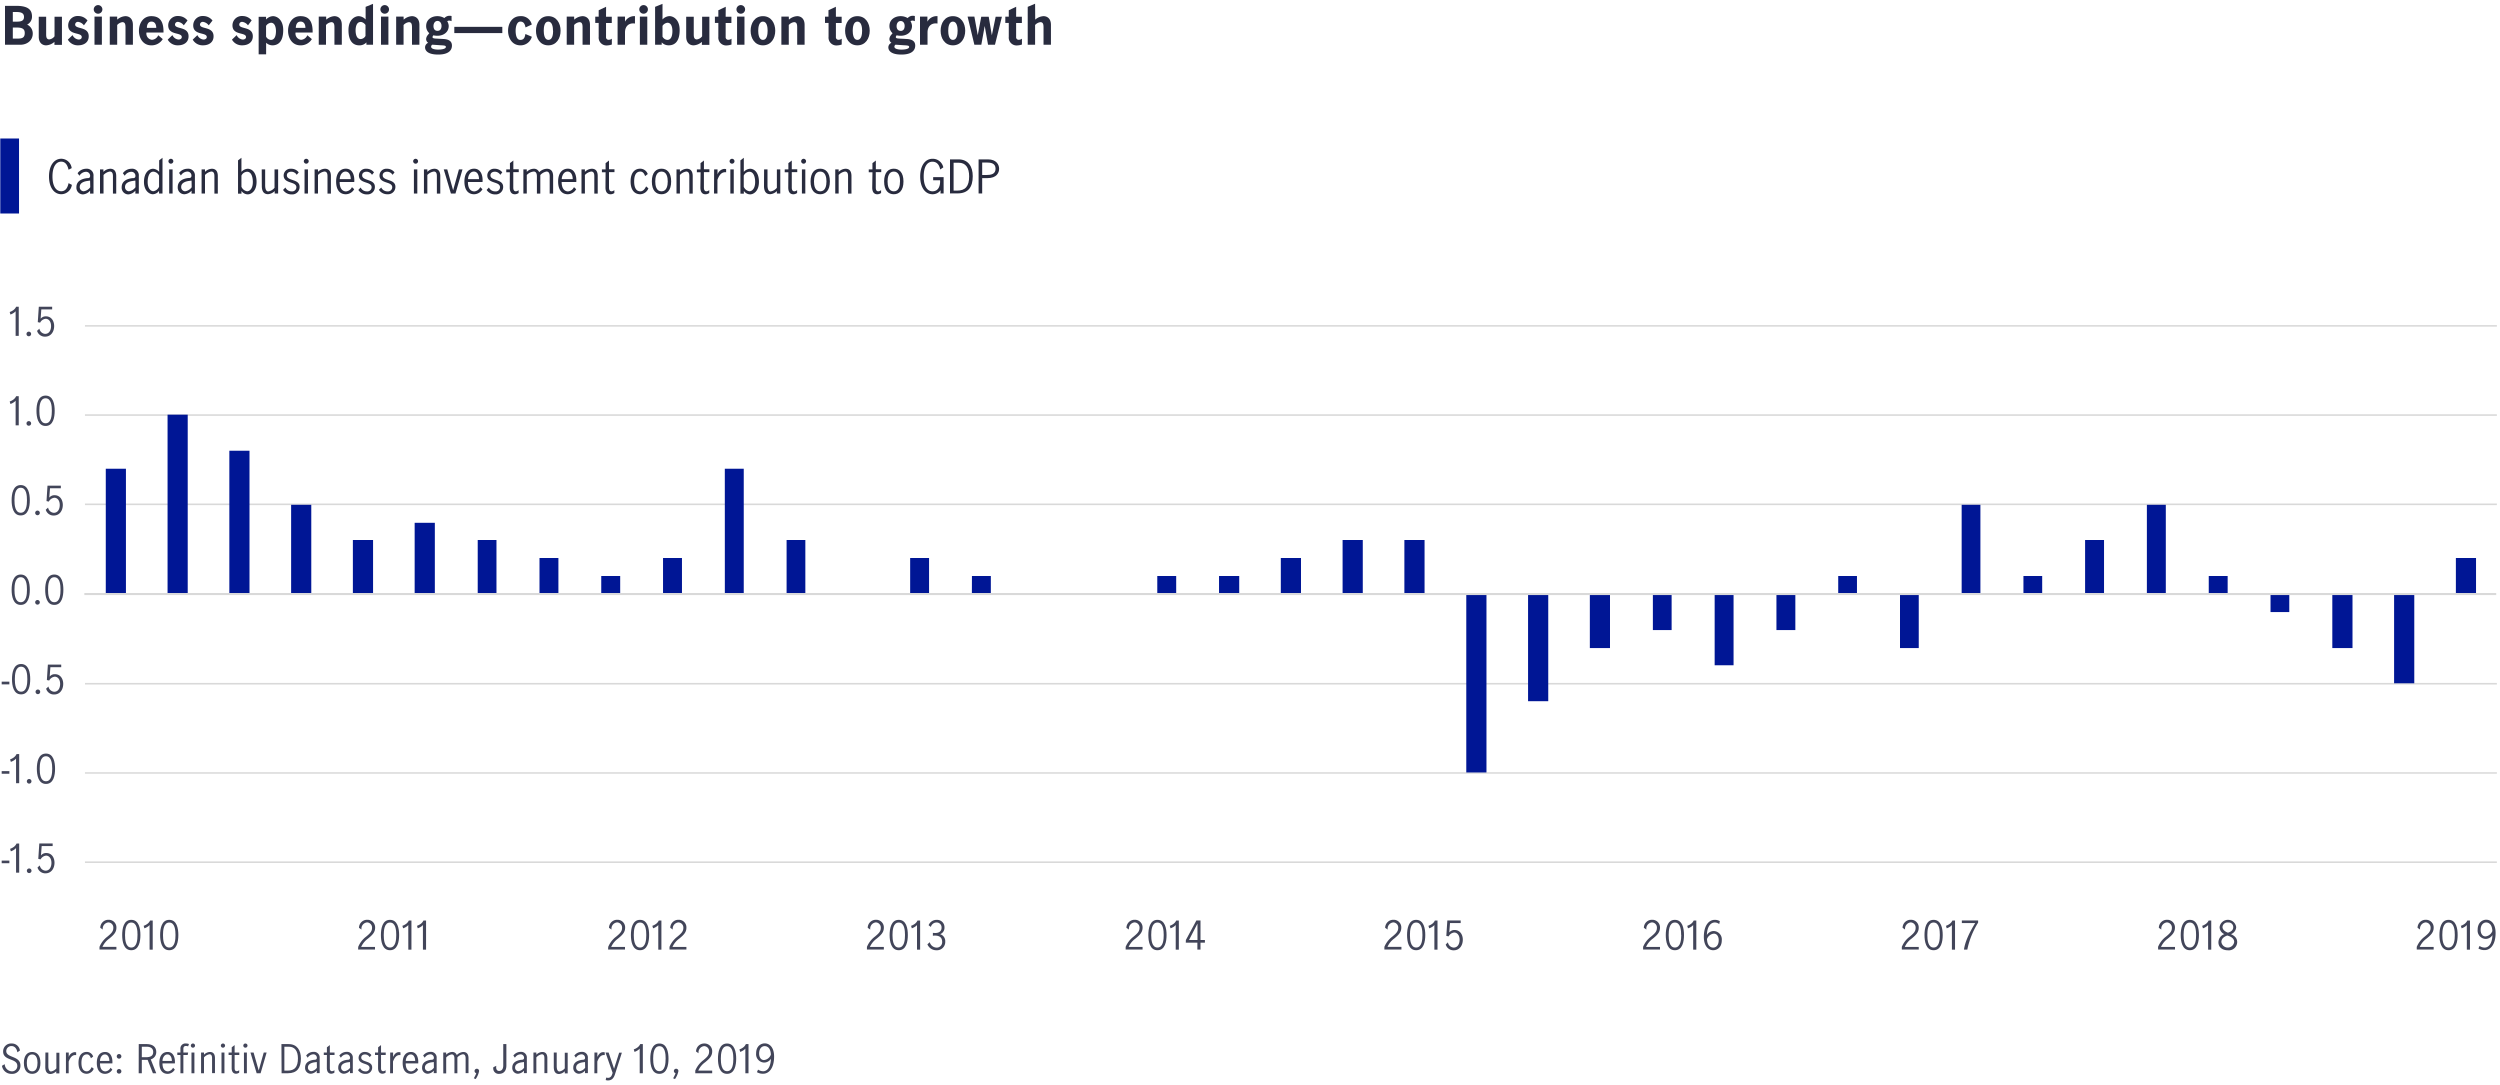 <svg xmlns="http://www.w3.org/2000/svg" xmlns:xlink="http://www.w3.org/1999/xlink" viewBox="0 0 800 347.24"><defs><style>.cls-1,.cls-3,.cls-6{fill:none;}.cls-2{fill:#424559;}.cls-3,.cls-6{stroke:#d9d9d9;stroke-linejoin:round;}.cls-3{stroke-width:0.51px;}.cls-4{clip-path:url(#clip-path);}.cls-5{fill:#001695;}.cls-6{stroke-width:0.68px;}.cls-7{fill:#282b3e;}</style><clipPath id="clip-path"><rect class="cls-1" x="26.99" y="104.13" width="773.01" height="172.47"/></clipPath></defs><title>MIM_0719_Canada_economic_outlook_a_pocket_of_resilience_Chart</title><g id="Layer_6" data-name="Layer 6"><path class="cls-2" d="M1.51,340.53a2.39,2.39,0,0,0,2.23,2.3,1.7,1.7,0,0,0,1.8-1.77c0-2.49-4.54-1.51-4.54-4.57a2.53,2.53,0,0,1,2.71-2.57,2.59,2.59,0,0,1,2.67,2.24l-.82.58c-.19-1.13-.81-2-1.88-2A1.63,1.63,0,0,0,2,336.34c0,2.28,4.54,1.42,4.54,4.64a2.58,2.58,0,0,1-2.81,2.65,3,3,0,0,1-3.1-2.58Z"/><path class="cls-2" d="M7.64,340.13c0-2.48,1.18-3.5,2.65-3.5s2.65,1,2.65,3.5-1.17,3.5-2.65,3.5S7.64,342.62,7.64,340.13Zm4.37,0c0-1.12-.28-2.71-1.72-2.71S8.58,339,8.58,340.13s.27,2.71,1.71,2.71S12,341.26,12,340.13Z"/><path class="cls-2" d="M14.53,336.82h.94v4.33c0,.7.12,1.72.87,1.72a2.77,2.77,0,0,0,1.7-1v-5H19v6.62H18v-.68a2.87,2.87,0,0,1-1.82.87c-.93,0-1.69-.51-1.69-2.24Z"/><path class="cls-2" d="M21.1,336.82H22v1.43h0a2.16,2.16,0,0,1,1.84-1.56,1.61,1.61,0,0,1,.53.07v.87c-1.42-.18-2,1.1-2.39,2.06v3.75H21.1Z"/><path class="cls-2" d="M30,342a2.5,2.5,0,0,1-2.23,1.61c-1.47,0-2.65-1-2.65-3.5s1.18-3.5,2.65-3.5a2.18,2.18,0,0,1,2.05,1.48l-.73.56c-.2-.6-.56-1.25-1.28-1.25-1.48,0-1.75,1.55-1.75,2.71s.27,2.71,1.71,2.71c.77,0,1.27-.72,1.56-1.36Z"/><path class="cls-2" d="M35.94,342.26a2.67,2.67,0,0,1-2.31,1.37c-1.47,0-2.65-1-2.65-3.48s1.15-3.52,2.67-3.52c1.9,0,2.44,2,2.31,3.66H32c0,1.89.82,2.55,1.78,2.55a2,2,0,0,0,1.59-1.17ZM35,339.5c0-1-.41-2.08-1.43-2.08S32,338.56,32,339.5Z"/><path class="cls-2" d="M38.1,337.29a.74.74,0,1,1,0,1.48.74.74,0,0,1,0-1.48Zm0,4.8a.73.73,0,0,1,.74.74.72.72,0,0,1-.74.73.71.71,0,0,1-.73-.73A.72.72,0,0,1,38.1,342.09Z"/><path class="cls-2" d="M44.4,334.11h2.43c2.05,0,3.17.9,3.17,2.57A2.39,2.39,0,0,1,48.24,339L50,343.44H48.93l-1.69-4.29H45.38v4.29h-1Zm2.3,4.2c1.93,0,2.32-.8,2.32-1.67,0-1.17-.81-1.69-2.14-1.69h-1.5v3.36Z"/><path class="cls-2" d="M55.94,342.26a2.66,2.66,0,0,1-2.3,1.37c-1.48,0-2.65-1-2.65-3.48s1.15-3.52,2.66-3.52c1.91,0,2.45,2,2.31,3.66H52c0,1.89.81,2.55,1.77,2.55a2,2,0,0,0,1.6-1.17ZM55,339.5c0-1-.41-2.08-1.42-2.08S52,338.56,52,339.5Z"/><path class="cls-2" d="M57.74,337.61h-1v-.79h1v-1.18a1.58,1.58,0,0,1,1.78-1.72,2.29,2.29,0,0,1,.94.17l-.26.75a2.1,2.1,0,0,0-.67-.13c-.64,0-.85.37-.85.91v1.2h1.53l-.15.79H58.68v5.83h-.94Zm4-3.69a.67.67,0,1,1-.67.67A.68.68,0,0,1,61.76,333.92Zm-.47,2.9h.94v6.62h-.94Z"/><path class="cls-2" d="M64.34,336.82h.94v.69a2.77,2.77,0,0,1,1.89-.88c.9,0,1.62.48,1.62,2v4.78h-.93v-4.71c0-.56-.06-1.33-.82-1.33a3,3,0,0,0-1.76,1v5.08h-.94Z"/><path class="cls-2" d="M71.35,333.92a.67.67,0,1,1-.67.67A.68.68,0,0,1,71.35,333.92Zm-.47,2.9h.94v6.62h-.94Z"/><path class="cls-2" d="M74.15,337.61h-1v-.79h1v-1.68l.93-.72v2.4h1.5v.79h-1.5v4.17c0,.69.23,1,.7,1a1.22,1.22,0,0,0,.76-.32l0,.79a1.87,1.87,0,0,1-1,.34c-.83,0-1.41-.56-1.41-1.85Z"/><path class="cls-2" d="M78.53,333.92a.67.67,0,0,1,0,1.34.67.67,0,1,1,0-1.34Zm-.47,2.9H79v6.62h-.93Z"/><path class="cls-2" d="M80.15,336.82h1l1.64,5.74h0l1.6-5.74h.93l-1.93,6.62H82.13Z"/><path class="cls-2" d="M90.06,334.11h2.3c2.71,0,3.93,2,3.93,4.62,0,3-1.22,4.71-4.18,4.71h-2ZM92,342.6c2.32,0,3.34-1.2,3.34-3.91,0-2.38-1-3.74-2.89-3.74H91v7.65Z"/><path class="cls-2" d="M101.38,342.6a2.78,2.78,0,0,1-1.93,1,1.83,1.83,0,0,1-1.82-2c0-1.66,1.43-2.29,2.91-2.47l.21,0c.44-.05.65-.23.65-.65a1.1,1.1,0,0,0-1.21-1.09,2.14,2.14,0,0,0-1.71,1.08l-.51-.69a2.89,2.89,0,0,1,2.32-1.18,1.82,1.82,0,0,1,2,2v4.81h-.94Zm0-2.75h0l-.77.1c-.91.14-2.07.53-2.07,1.63a1.12,1.12,0,0,0,1.08,1.2,2.63,2.63,0,0,0,1.79-1.11Z"/><path class="cls-2" d="M104.61,337.61h-1v-.79h1v-1.68l.94-.72v2.4h1.5v.79h-1.5v4.17c0,.69.23,1,.7,1a1.25,1.25,0,0,0,.76-.32l0,.79a1.9,1.9,0,0,1-1,.34c-.83,0-1.42-.56-1.42-1.85Z"/><path class="cls-2" d="M112,342.6a2.82,2.82,0,0,1-1.93,1,1.83,1.83,0,0,1-1.83-2c0-1.66,1.43-2.29,2.92-2.47l.2,0c.44-.05.65-.23.65-.65a1.1,1.1,0,0,0-1.21-1.09,2.14,2.14,0,0,0-1.71,1.08l-.51-.69a2.89,2.89,0,0,1,2.32-1.18,1.82,1.82,0,0,1,2,2v4.81H112Zm0-2.75h0l-.77.1c-.91.14-2.07.53-2.07,1.63a1.12,1.12,0,0,0,1.08,1.2,2.67,2.67,0,0,0,1.8-1.11Z"/><path class="cls-2" d="M115.22,341.78a1.86,1.86,0,0,0,1.73,1.06,1.15,1.15,0,0,0,1.29-1.12c0-1.67-3.49-.88-3.49-3.25a1.88,1.88,0,0,1,2-1.84,2.54,2.54,0,0,1,2.1,1l-.55.67a1.72,1.72,0,0,0-1.51-.88c-.61,0-1.19.31-1.19,1,0,1.62,3.49.91,3.49,3.14a2,2,0,0,1-2.17,2.08,2.7,2.7,0,0,1-2.36-1.22Z"/><path class="cls-2" d="M121,337.61h-1v-.79h1v-1.68l.93-.72v2.4h1.5v.79h-1.5v4.17c0,.69.23,1,.7,1a1.22,1.22,0,0,0,.76-.32l0,.79a1.9,1.9,0,0,1-1,.34c-.83,0-1.41-.56-1.41-1.85Z"/><path class="cls-2" d="M124.86,336.82h.93v1.43h0c.35-.8.91-1.56,1.83-1.56a1.61,1.61,0,0,1,.53.07v.87c-1.42-.18-2,1.1-2.39,2.06v3.75h-.93Z"/><path class="cls-2" d="M133.81,342.26a2.67,2.67,0,0,1-2.31,1.37c-1.47,0-2.65-1-2.65-3.48s1.16-3.52,2.67-3.52c1.9,0,2.44,2,2.31,3.66h-4c0,1.89.81,2.55,1.77,2.55a2,2,0,0,0,1.6-1.17Zm-.95-2.76c0-1-.41-2.08-1.43-2.08s-1.57,1.14-1.58,2.08Z"/><path class="cls-2" d="M138.82,342.6a2.78,2.78,0,0,1-1.93,1,1.83,1.83,0,0,1-1.82-2c0-1.66,1.43-2.29,2.91-2.47l.21,0c.44-.05.65-.23.65-.65a1.1,1.1,0,0,0-1.22-1.09,2.14,2.14,0,0,0-1.7,1.08l-.51-.69a2.89,2.89,0,0,1,2.32-1.18,1.82,1.82,0,0,1,2,2v4.81h-.94Zm0-2.75h0l-.77.1c-.91.14-2.07.53-2.07,1.63a1.12,1.12,0,0,0,1.07,1.2,2.62,2.62,0,0,0,1.8-1.11Z"/><path class="cls-2" d="M141.84,336.82h.93v.69a2.79,2.79,0,0,1,1.9-.88,1.49,1.49,0,0,1,1.5,1,3.2,3.2,0,0,1,2.07-1c.9,0,1.68.48,1.68,2v4.78H149v-4.71c0-.56-.12-1.33-.88-1.33a3,3,0,0,0-1.76,1v5.08h-.94v-4.71c0-.56-.12-1.33-.87-1.33a3,3,0,0,0-1.77,1v5.08h-.93Z"/><path class="cls-2" d="M152.59,342a.71.71,0,0,1,.72.74,6.61,6.61,0,0,1-1.09,2.56l-.6-.25a9.78,9.78,0,0,0,.79-1.63.72.72,0,0,1,.18-1.42Z"/><path class="cls-2" d="M158.82,341.06c-.19,1,.18,1.65.9,1.65s1.32-.49,1.32-1.78v-6.82h1v6.83c0,1.9-1,2.69-2.33,2.69a1.73,1.73,0,0,1-1.83-2.13Z"/><path class="cls-2" d="M167.68,342.6a2.78,2.78,0,0,1-1.93,1,1.83,1.83,0,0,1-1.82-2c0-1.66,1.43-2.29,2.91-2.47l.21,0c.44-.05.65-.23.65-.65a1.1,1.1,0,0,0-1.22-1.09,2.13,2.13,0,0,0-1.7,1.08l-.51-.69a2.89,2.89,0,0,1,2.32-1.18,1.82,1.82,0,0,1,2,2v4.81h-.94Zm0-2.75h0l-.77.1c-.91.14-2.08.53-2.08,1.63a1.12,1.12,0,0,0,1.08,1.2,2.62,2.62,0,0,0,1.8-1.11Z"/><path class="cls-2" d="M170.7,336.82h.93v.69a2.79,2.79,0,0,1,1.9-.88c.9,0,1.62.48,1.62,2v4.78h-.94v-4.71c0-.56-.06-1.33-.81-1.33a3,3,0,0,0-1.77,1v5.08h-.93Z"/><path class="cls-2" d="M177.21,336.82h.94v4.33c0,.7.12,1.72.87,1.72a2.8,2.8,0,0,0,1.71-1v-5h.93v6.62h-.93v-.68a2.9,2.9,0,0,1-1.83.87c-.93,0-1.69-.51-1.69-2.24Z"/><path class="cls-2" d="M187.21,342.6a2.8,2.8,0,0,1-1.93,1,1.83,1.83,0,0,1-1.83-2c0-1.66,1.43-2.29,2.92-2.47l.2,0c.45-.05.65-.23.65-.65a1.1,1.1,0,0,0-1.21-1.09,2.14,2.14,0,0,0-1.71,1.08l-.51-.69a2.89,2.89,0,0,1,2.33-1.18,1.82,1.82,0,0,1,2,2v4.81h-.93Zm0-2.75h0l-.77.1c-.91.14-2.07.53-2.07,1.63a1.12,1.12,0,0,0,1.08,1.2,2.67,2.67,0,0,0,1.8-1.11Z"/><path class="cls-2" d="M190.22,336.82h.94v1.43h0c.35-.8.91-1.56,1.84-1.56a1.55,1.55,0,0,1,.52.07v.87c-1.41-.18-2,1.1-2.38,2.06v3.75h-.94Z"/><path class="cls-2" d="M194,344.81a1.91,1.91,0,0,0,.54.1c1,0,1.26-.79,1.5-1.59l-2.28-6.5h1L196.5,342h0l1.63-5.15H199l-2.2,6.89c-.36,1.14-.94,2-2.26,2a2,2,0,0,1-.72-.13Z"/><path class="cls-2" d="M204.7,335.55h0a2.34,2.34,0,0,1-.46.43,4.2,4.2,0,0,1-1.2.63l-.23-.81a4.19,4.19,0,0,0,1.19-.62,2.68,2.68,0,0,0,.87-1.07h.84v9.33h-1Z"/><path class="cls-2" d="M208.09,338.78c0-2.06.45-4.86,2.91-4.86s2.92,2.8,2.92,4.86-.46,4.85-2.92,4.85S208.09,340.84,208.09,338.78Zm4.92,0c0-1.49-.17-4-2-4s-2,2.53-2,4,.17,4,2,4S213,340.26,213,338.78Z"/><path class="cls-2" d="M216.37,342a.71.71,0,0,1,.72.74,6.61,6.61,0,0,1-1.09,2.56l-.6-.25a9.78,9.78,0,0,0,.79-1.63.72.72,0,0,1,.18-1.42Z"/><path class="cls-2" d="M222.49,342.59a8,8,0,0,1,2.55-3.3c1-.85,1.87-1.53,1.87-2.72a1.64,1.64,0,0,0-1.57-1.81,2,2,0,0,0-1.8,2.29l-.8-.56a2.58,2.58,0,0,1,2.66-2.57,2.44,2.44,0,0,1,2.5,2.57c0,1.57-1.13,2.49-2.28,3.45a6.53,6.53,0,0,0-2.18,2.66h4.46v.84h-5.41Z"/><path class="cls-2" d="M229.75,338.78c0-2.06.45-4.86,2.91-4.86s2.92,2.8,2.92,4.86-.46,4.85-2.92,4.85S229.75,340.84,229.75,338.78Zm4.92,0c0-1.49-.17-4-2-4s-2,2.53-2,4,.17,4,2,4S234.67,340.26,234.67,338.78Z"/><path class="cls-2" d="M238.51,335.55h0a2.42,2.42,0,0,1-.45.43,4.33,4.33,0,0,1-1.2.63l-.24-.81a4.25,4.25,0,0,0,1.2-.62,2.75,2.75,0,0,0,.86-1.07h.84v9.33h-1Z"/><path class="cls-2" d="M242.58,342.27a2.88,2.88,0,0,0,1.63.53c1,0,2.36-.81,2.49-4h0a2.56,2.56,0,0,1-2.16,1.22,2.66,2.66,0,0,1-2.58-2.94c0-2.42,1.64-3.2,2.75-3.2,1.48,0,3,1.19,3,4.23,0,3.66-1.6,5.48-3.49,5.48a3.56,3.56,0,0,1-2-.5Zm2.1-7.51c-.75,0-1.76.58-1.76,2.4,0,1,.48,2.06,1.56,2.06a2.65,2.65,0,0,0,2.2-1.73C246.58,335,245.24,334.76,244.68,334.76Z"/><path class="cls-3" d="M27.19,104.27H799M27.19,132.83H799M27.19,161.39H799m-771.8,57.4H799M27.19,247.35H799M27.19,275.91H799"/><g class="cls-4"><path class="cls-5" d="M785.88,178.56h6.45v11.53h-6.45Zm-19.77,40.09h6.46V190.09h-6.46Zm-19.77-11.26h6.46v-17.3h-6.46Zm-19.77-11.53h6v-5.77h-6ZM706.8,184.33h6.05v5.76H706.8ZM687,161.53h6.06v28.56H687Zm-19.77,11.26h6.06v17.3h-6.06ZM647.5,184.33h6v5.76h-6Zm-19.77-22.8h6v28.56h-6ZM608,207.39h6v-17.3h-6Zm-19.77-23.06h6v5.76h-6Zm-19.77,17.3h6.05V190.09h-6.05Zm-19.77,11.26h6.05v-22.8h-6.05Zm-19.77-11.26h6V190.09h-6Zm-20.17,5.76h6.45v-17.3h-6.45Zm-19.77,17h6.46V190.09h-6.46Zm-19.77,22.8h6.46V190.09h-6.46ZM449.4,172.79h6.46v17.3H449.4Zm-19.77,0h6.46v17.3h-6.46Zm-19.77,5.77h6.46v11.53h-6.46Zm-19.77,5.77h6.46v5.76h-6.46Zm-19.76,0h6.05v5.76h-6.05Zm-59.31,0h6.05v5.76H311Zm-19.77-5.77h6.05v11.53h-6.05Zm-39.54-5.77h6v17.3h-6ZM231.94,150H238v40.09h-6.05Zm-19.77,28.56h6.06v11.53h-6.06Zm-19.77,5.77h6.06v5.76H192.4Zm-19.76-5.77h6.05v11.53h-6.05Zm-19.77-5.77h6v17.3h-6Zm-20.18-5.49h6.46v22.79h-6.46Zm-19.77,5.49h6.46v17.3h-6.46ZM93.16,161.53h6.45v28.56H93.16Zm-19.77-17.3h6.45v45.86H73.39ZM53.62,132.69h6.45v57.4H53.62ZM33.85,150H40.3v40.09H33.85Z"/></g><line class="cls-6" x1="26.99" y1="190.09" x2="798.79" y2="190.09"/><path class="cls-2" d="M.54,275.39H3v.84H.54Z"/><path class="cls-2" d="M5.13,271.37h0a2.34,2.34,0,0,1-.46.43,4.2,4.2,0,0,1-1.2.63l-.24-.81a4.12,4.12,0,0,0,1.2-.62,2.86,2.86,0,0,0,.87-1.07h.84v9.33h-1Z"/><path class="cls-2" d="M9.33,277.91a.73.73,0,0,1,.75.74.73.73,0,0,1-.75.73.71.71,0,0,1-.73-.73A.72.72,0,0,1,9.33,277.91Z"/><path class="cls-2" d="M12.73,276.94a2,2,0,0,0,1.82,1.68c1.38,0,1.91-1.3,1.91-2.49,0-1.56-.83-2.33-1.72-2.33A2.23,2.23,0,0,0,13,275l-.75-.16.33-4.94h4.27v.84H13.34l-.23,3a2.07,2.07,0,0,1,1.72-.77c1.74,0,2.61,1.53,2.61,3.1,0,1.78-1,3.4-2.91,3.4A2.59,2.59,0,0,1,12,277.6Z"/><path class="cls-2" d="M.54,246.76H3v.84H.54Z"/><path class="cls-2" d="M5.13,242.74h0a2.52,2.52,0,0,1-.46.44,4.43,4.43,0,0,1-1.2.62l-.24-.8a4.39,4.39,0,0,0,1.2-.63,2.86,2.86,0,0,0,.87-1.07h.84v9.33h-1Z"/><path class="cls-2" d="M9.33,249.28a.74.74,0,1,1,0,1.48.74.74,0,0,1,0-1.48Z"/><path class="cls-2" d="M11.79,246c0-2.06.46-4.86,2.92-4.86s2.91,2.8,2.91,4.86-.45,4.86-2.91,4.86S11.79,248,11.79,246Zm4.92,0c0-1.49-.17-4-2-4s-2,2.53-2,4,.17,4,2,4S16.71,247.46,16.71,246Z"/><path class="cls-2" d="M.54,218.13H3V219H.54Z"/><path class="cls-2" d="M3.84,217.34c0-2.06.45-4.86,2.91-4.86s2.92,2.8,2.92,4.86-.46,4.86-2.92,4.86S3.84,219.4,3.84,217.34Zm4.91,0c0-1.49-.16-4-2-4s-2,2.53-2,4,.17,4,2,4S8.75,218.83,8.75,217.34Z"/><path class="cls-2" d="M12.12,220.65a.73.73,0,0,1,.74.74.74.74,0,0,1-1.48,0A.73.73,0,0,1,12.12,220.65Z"/><path class="cls-2" d="M15.51,219.68a2,2,0,0,0,1.83,1.68c1.37,0,1.9-1.3,1.9-2.49,0-1.56-.83-2.33-1.71-2.33a2.26,2.26,0,0,0-1.79,1.23l-.74-.16.32-4.94h4.27v.84H16.12l-.22,3a2,2,0,0,1,1.71-.77c1.74,0,2.62,1.53,2.62,3.1,0,1.78-1,3.4-2.92,3.4a2.57,2.57,0,0,1-2.55-1.86Z"/><path class="cls-2" d="M3.72,188.71c0-2.06.45-4.86,2.91-4.86s2.91,2.8,2.91,4.86-.45,4.86-2.91,4.86S3.72,190.77,3.72,188.71Zm4.91,0c0-1.49-.16-4-2-4s-2,2.53-2,4,.17,4,2,4S8.63,190.2,8.63,188.71Z"/><path class="cls-2" d="M12,192a.74.74,0,1,1-.74.74A.73.73,0,0,1,12,192Z"/><path class="cls-2" d="M14.46,188.71c0-2.06.45-4.86,2.91-4.86s2.91,2.8,2.91,4.86-.45,4.86-2.91,4.86S14.46,190.77,14.46,188.71Zm4.91,0c0-1.49-.16-4-2-4s-2,2.53-2,4,.17,4,2,4S19.37,190.2,19.37,188.71Z"/><path class="cls-2" d="M3.72,160.08c0-2.06.45-4.86,2.91-4.86s2.91,2.8,2.91,4.86-.45,4.86-2.91,4.86S3.72,162.14,3.72,160.08Zm4.91,0c0-1.49-.16-4-2-4s-2,2.53-2,4,.17,4,2,4S8.63,161.57,8.63,160.08Z"/><path class="cls-2" d="M12,163.39a.73.73,0,0,1,.74.74.74.74,0,0,1-1.48,0A.73.73,0,0,1,12,163.39Z"/><path class="cls-2" d="M15.39,162.42a2,2,0,0,0,1.82,1.68c1.38,0,1.91-1.3,1.91-2.49,0-1.56-.83-2.33-1.71-2.33a2.26,2.26,0,0,0-1.79,1.23l-.74-.16.32-4.94h4.27v.84H16l-.23,3a2.05,2.05,0,0,1,1.72-.78c1.74,0,2.61,1.53,2.61,3.1,0,1.78-1,3.4-2.91,3.4a2.57,2.57,0,0,1-2.55-1.86Z"/><path class="cls-2" d="M5,128.22H5a2.34,2.34,0,0,1-.46.43,4.2,4.2,0,0,1-1.2.63l-.24-.81a4.25,4.25,0,0,0,1.2-.62,2.86,2.86,0,0,0,.87-1.07H6v9.33H5Z"/><path class="cls-2" d="M9.21,134.76a.73.73,0,0,1,.75.74.73.73,0,0,1-.75.73.71.71,0,0,1-.73-.73A.72.72,0,0,1,9.21,134.76Z"/><path class="cls-2" d="M11.67,131.45c0-2.07.46-4.86,2.92-4.86s2.91,2.79,2.91,4.86-.46,4.86-2.91,4.86S11.67,133.51,11.67,131.45Zm4.92,0c0-1.49-.17-4-2-4s-2,2.53-2,4,.17,4,2,4S16.59,132.93,16.59,131.45Z"/><path class="cls-2" d="M5,99.59H5a2.34,2.34,0,0,1-.46.43,4.2,4.2,0,0,1-1.2.63l-.24-.81a4.25,4.25,0,0,0,1.2-.62,2.86,2.86,0,0,0,.87-1.07H6v9.33H5Z"/><path class="cls-2" d="M9.21,106.13a.73.73,0,0,1,.75.74.73.73,0,0,1-.75.73.71.71,0,0,1-.73-.73A.72.72,0,0,1,9.21,106.13Z"/><path class="cls-2" d="M12.61,105.16a2,2,0,0,0,1.82,1.68c1.38,0,1.91-1.3,1.91-2.49,0-1.56-.83-2.34-1.72-2.34a2.24,2.24,0,0,0-1.78,1.24l-.75-.16.33-4.94h4.27V99H13.22L13,102a2.07,2.07,0,0,1,1.72-.77c1.74,0,2.61,1.53,2.61,3.1,0,1.78-1,3.4-2.91,3.4a2.59,2.59,0,0,1-2.56-1.86Z"/><path class="cls-2" d="M31.84,303a7.91,7.91,0,0,1,2.55-3.29c1-.85,1.87-1.54,1.87-2.73a1.64,1.64,0,0,0-1.57-1.81,2,2,0,0,0-1.8,2.29l-.8-.56a2.58,2.58,0,0,1,2.66-2.57,2.44,2.44,0,0,1,2.5,2.57c0,1.57-1.13,2.49-2.28,3.45A6.66,6.66,0,0,0,32.78,303h4.47v.84H31.84Z"/><path class="cls-2" d="M39.1,299.21c0-2.06.45-4.86,2.91-4.86s2.92,2.8,2.92,4.86-.46,4.86-2.92,4.86S39.1,301.27,39.1,299.21Zm4.91,0c0-1.49-.16-4-2-4s-2,2.53-2,4,.17,4,2,4S44,300.7,44,299.21Z"/><path class="cls-2" d="M47.86,296h0a2.62,2.62,0,0,1-.45.44,4.58,4.58,0,0,1-1.2.62l-.24-.8a4.54,4.54,0,0,0,1.2-.63,2.79,2.79,0,0,0,.86-1.06h.84v9.33h-1Z"/><path class="cls-2" d="M51.24,299.21c0-2.06.46-4.86,2.92-4.86s2.91,2.8,2.91,4.86-.46,4.86-2.91,4.86S51.24,301.27,51.24,299.21Zm4.92,0c0-1.49-.17-4-2-4s-2,2.53-2,4,.17,4,2,4S56.16,300.7,56.16,299.21Z"/><path class="cls-2" d="M114.63,303a7.91,7.91,0,0,1,2.55-3.29c1-.85,1.87-1.54,1.87-2.73a1.65,1.65,0,0,0-1.57-1.81,2,2,0,0,0-1.8,2.29l-.8-.56a2.58,2.58,0,0,1,2.66-2.57,2.44,2.44,0,0,1,2.5,2.57c0,1.57-1.13,2.49-2.28,3.45a6.66,6.66,0,0,0-2.19,2.67H120v.84h-5.41Z"/><path class="cls-2" d="M121.89,299.21c0-2.06.45-4.86,2.91-4.86s2.92,2.8,2.92,4.86-.46,4.86-2.92,4.86S121.89,301.27,121.89,299.21Zm4.91,0c0-1.49-.16-4-2-4s-2,2.53-2,4,.17,4,2,4S126.8,300.7,126.8,299.21Z"/><path class="cls-2" d="M130.65,296h0a2.62,2.62,0,0,1-.45.44,4.58,4.58,0,0,1-1.2.62l-.24-.8a4.7,4.7,0,0,0,1.2-.63,2.79,2.79,0,0,0,.86-1.06h.84v9.33h-1Z"/><path class="cls-2" d="M135.33,296h0a2.62,2.62,0,0,1-.45.44,4.58,4.58,0,0,1-1.2.62l-.24-.8a4.7,4.7,0,0,0,1.2-.63,2.79,2.79,0,0,0,.86-1.06h.84v9.33h-1Z"/><path class="cls-2" d="M194.63,303a7.93,7.93,0,0,1,2.56-3.29c1-.85,1.87-1.54,1.87-2.73a1.65,1.65,0,0,0-1.57-1.81,2,2,0,0,0-1.8,2.29l-.81-.56a2.6,2.6,0,0,1,2.67-2.57,2.43,2.43,0,0,1,2.49,2.57c0,1.57-1.13,2.49-2.28,3.45a6.64,6.64,0,0,0-2.18,2.67H200v.84h-5.41Z"/><path class="cls-2" d="M201.89,299.21c0-2.06.46-4.86,2.92-4.86s2.91,2.8,2.91,4.86-.46,4.86-2.91,4.86S201.89,301.27,201.89,299.21Zm4.92,0c0-1.49-.17-4-2-4s-2,2.53-2,4,.17,4,2,4S206.81,300.7,206.81,299.21Z"/><path class="cls-2" d="M210.65,296h0a2.52,2.52,0,0,1-.46.44,4.43,4.43,0,0,1-1.2.62l-.24-.8a4.54,4.54,0,0,0,1.2-.63,2.79,2.79,0,0,0,.86-1.06h.84v9.33h-1Z"/><path class="cls-2" d="M214.24,303a8,8,0,0,1,2.55-3.29c1-.85,1.88-1.54,1.88-2.73a1.65,1.65,0,0,0-1.58-1.81,2,2,0,0,0-1.8,2.29l-.8-.56a2.59,2.59,0,0,1,2.66-2.57,2.43,2.43,0,0,1,2.5,2.57c0,1.57-1.13,2.49-2.28,3.45a6.55,6.55,0,0,0-2.18,2.67h4.46v.84h-5.41Z"/><path class="cls-2" d="M277.42,303a7.93,7.93,0,0,1,2.56-3.29c1-.85,1.87-1.54,1.87-2.73a1.65,1.65,0,0,0-1.57-1.81,2,2,0,0,0-1.8,2.29l-.81-.56a2.6,2.6,0,0,1,2.66-2.57,2.43,2.43,0,0,1,2.5,2.57c0,1.57-1.13,2.49-2.28,3.45a6.55,6.55,0,0,0-2.18,2.67h4.46v.84h-5.41Z"/><path class="cls-2" d="M284.68,299.21c0-2.06.46-4.86,2.92-4.86s2.91,2.8,2.91,4.86-.46,4.86-2.91,4.86S284.68,301.27,284.68,299.21Zm4.92,0c0-1.49-.17-4-2-4s-2,2.53-2,4,.17,4,2,4S289.6,300.7,289.6,299.21Z"/><path class="cls-2" d="M293.44,296h0a2.52,2.52,0,0,1-.46.44,4.58,4.58,0,0,1-1.2.62l-.24-.8a4.54,4.54,0,0,0,1.2-.63,2.79,2.79,0,0,0,.86-1.06h.84v9.33h-1Z"/><path class="cls-2" d="M297.52,301.5a2.32,2.32,0,0,0,2.09,1.73,1.73,1.73,0,0,0,1.88-1.84c0-1.52-1-2-2.36-2a2.87,2.87,0,0,0-.61.06v-.94a6,6,0,0,0,.78.05c1.37,0,2-.73,2-1.68a1.56,1.56,0,0,0-1.68-1.68,1.87,1.87,0,0,0-1.74,1.42l-.73-.55a2.74,2.74,0,0,1,2.64-1.71,2.33,2.33,0,0,1,2.44,2.4,2.19,2.19,0,0,1-1.39,2.18,2.32,2.32,0,0,1,1.64,2.34,2.67,2.67,0,0,1-2.87,2.8,3.06,3.06,0,0,1-2.84-1.89Z"/><path class="cls-2" d="M360.21,303a8,8,0,0,1,2.55-3.29c1-.85,1.88-1.54,1.88-2.73a1.65,1.65,0,0,0-1.58-1.81,2,2,0,0,0-1.79,2.29l-.81-.56a2.6,2.6,0,0,1,2.66-2.57,2.43,2.43,0,0,1,2.5,2.57c0,1.57-1.13,2.49-2.28,3.45a6.55,6.55,0,0,0-2.18,2.67h4.46v.84h-5.41Z"/><path class="cls-2" d="M367.47,299.21c0-2.06.46-4.86,2.91-4.86s2.92,2.8,2.92,4.86-.46,4.86-2.92,4.86S367.47,301.27,367.47,299.21Zm4.92,0c0-1.49-.17-4-2-4s-2,2.53-2,4,.17,4,2,4S372.39,300.7,372.39,299.21Z"/><path class="cls-2" d="M376.23,296h0a3.08,3.08,0,0,1-.46.44,4.58,4.58,0,0,1-1.2.62l-.24-.8a4.54,4.54,0,0,0,1.2-.63,2.79,2.79,0,0,0,.86-1.06h.84v9.33h-1Z"/><path class="cls-2" d="M379.48,300.81l3.36-6.26h1.32v6.26h1.41v.84h-1.41v2.23h-1v-2.23h-3.71Zm3.71,0v-5.25h0l-2.71,5.25Z"/><path class="cls-2" d="M443,303a8,8,0,0,1,2.55-3.29c1-.85,1.88-1.54,1.88-2.73a1.65,1.65,0,0,0-1.58-1.81,2,2,0,0,0-1.79,2.29l-.81-.56a2.6,2.6,0,0,1,2.66-2.57,2.43,2.43,0,0,1,2.5,2.57c0,1.57-1.13,2.49-2.28,3.45A6.55,6.55,0,0,0,444,303h4.46v.84H443Z"/><path class="cls-2" d="M450.26,299.21c0-2.06.46-4.86,2.91-4.86s2.92,2.8,2.92,4.86-.46,4.86-2.92,4.86S450.26,301.27,450.26,299.21Zm4.92,0c0-1.49-.17-4-2-4s-2,2.53-2,4,.17,4,2,4S455.18,300.7,455.18,299.21Z"/><path class="cls-2" d="M459,296h0a2.52,2.52,0,0,1-.46.44,4.58,4.58,0,0,1-1.2.62l-.24-.8a4.54,4.54,0,0,0,1.2-.63,2.79,2.79,0,0,0,.86-1.06H460v9.33h-1Z"/><path class="cls-2" d="M463.34,301.55a2,2,0,0,0,1.82,1.68c1.38,0,1.91-1.3,1.91-2.48,0-1.56-.83-2.34-1.72-2.34a2.25,2.25,0,0,0-1.78,1.23l-.75-.15.33-4.94h4.27v.83H464l-.23,3a2.08,2.08,0,0,1,1.72-.78c1.74,0,2.61,1.53,2.61,3.1,0,1.78-1,3.4-2.91,3.4a2.59,2.59,0,0,1-2.56-1.86Z"/><path class="cls-2" d="M525.79,303a7.91,7.91,0,0,1,2.55-3.29c1-.85,1.87-1.54,1.87-2.73a1.64,1.64,0,0,0-1.57-1.81,2,2,0,0,0-1.8,2.29l-.8-.56a2.58,2.58,0,0,1,2.66-2.57,2.44,2.44,0,0,1,2.5,2.57c0,1.57-1.13,2.49-2.28,3.45a6.55,6.55,0,0,0-2.18,2.67h4.46v.84h-5.41Z"/><path class="cls-2" d="M533.05,299.21c0-2.06.45-4.86,2.91-4.86s2.92,2.8,2.92,4.86-.46,4.86-2.92,4.86S533.05,301.27,533.05,299.21Zm4.92,0c0-1.49-.17-4-2-4s-2,2.53-2,4,.17,4,2,4S538,300.7,538,299.21Z"/><path class="cls-2" d="M541.81,296h0a2.62,2.62,0,0,1-.45.44,4.58,4.58,0,0,1-1.2.62l-.24-.8a4.54,4.54,0,0,0,1.2-.63,2.79,2.79,0,0,0,.86-1.06h.84v9.33h-1Z"/><path class="cls-2" d="M546.24,299.15a2.54,2.54,0,0,1,2.15-1.22,2.67,2.67,0,0,1,2.58,2.95c0,2.42-1.64,3.19-2.74,3.19-1.49,0-3-1.24-3-4.28,0-3.66,1.61-5.44,3.49-5.44a3.06,3.06,0,0,1,1.63.42l-.2.93a2.36,2.36,0,0,0-1.41-.51c-1,0-2.41.81-2.54,4Zm2,4.08c.74,0,1.75-.58,1.75-2.4,0-1-.48-2.06-1.56-2.06a2.63,2.63,0,0,0-2.19,1.72C546.33,303,547.67,303.23,548.24,303.23Z"/><path class="cls-2" d="M608.58,303a7.91,7.91,0,0,1,2.55-3.29c1-.85,1.87-1.54,1.87-2.73a1.64,1.64,0,0,0-1.57-1.81,2,2,0,0,0-1.8,2.29l-.8-.56a2.58,2.58,0,0,1,2.66-2.57,2.44,2.44,0,0,1,2.5,2.57c0,1.57-1.13,2.49-2.28,3.45a6.55,6.55,0,0,0-2.18,2.67H614v.84h-5.41Z"/><path class="cls-2" d="M615.84,299.21c0-2.06.45-4.86,2.91-4.86s2.92,2.8,2.92,4.86-.46,4.86-2.92,4.86S615.84,301.27,615.84,299.21Zm4.91,0c0-1.49-.16-4-2-4s-2,2.53-2,4,.17,4,2,4S620.75,300.7,620.75,299.21Z"/><path class="cls-2" d="M624.6,296h0a2.62,2.62,0,0,1-.45.44,4.58,4.58,0,0,1-1.2.62l-.24-.8a4.54,4.54,0,0,0,1.2-.63,2.79,2.79,0,0,0,.86-1.06h.84v9.33h-1Z"/><path class="cls-2" d="M628.47,303.88c.35-2.62,1.89-5.75,3.6-8.5h-4.28v-.83H633v.69a25.94,25.94,0,0,0-3.46,8.64Z"/><path class="cls-2" d="M690.58,303a7.91,7.91,0,0,1,2.55-3.29c1-.85,1.87-1.54,1.87-2.73a1.65,1.65,0,0,0-1.57-1.81,2,2,0,0,0-1.8,2.29l-.8-.56a2.58,2.58,0,0,1,2.66-2.57,2.43,2.43,0,0,1,2.49,2.57c0,1.57-1.12,2.49-2.27,3.45a6.66,6.66,0,0,0-2.19,2.67H696v.84h-5.4Z"/><path class="cls-2" d="M697.83,299.21c0-2.06.46-4.86,2.92-4.86s2.91,2.8,2.91,4.86-.45,4.86-2.91,4.86S697.83,301.27,697.83,299.21Zm4.92,0c0-1.49-.17-4-2-4s-2,2.53-2,4,.16,4,2,4S702.75,300.7,702.75,299.21Z"/><path class="cls-2" d="M706.59,296h0a2.52,2.52,0,0,1-.46.44,4.37,4.37,0,0,1-1.19.62l-.24-.8a4.7,4.7,0,0,0,1.2-.63,2.79,2.79,0,0,0,.86-1.06h.84v9.33h-1Z"/><path class="cls-2" d="M710.27,296.66a2.68,2.68,0,0,1,5.31,0,2.48,2.48,0,0,1-1.68,2.26c1.15.55,2,1.23,2,2.61a2.68,2.68,0,0,1-3,2.56c-1.55,0-3-.82-3-2.53a2.79,2.79,0,0,1,1.9-2.64A2.48,2.48,0,0,1,710.27,296.66Zm.57,4.78a2.07,2.07,0,0,0,4.1,0c0-1.24-1.17-1.76-2.2-2.08C711.78,299.7,710.84,300.3,710.84,301.44Zm3.8-4.74a1.49,1.49,0,0,0-1.65-1.51,1.61,1.61,0,0,0-1.79,1.44c0,.95.94,1.54,1.74,1.83C713.79,298.22,714.64,297.7,714.64,296.7Z"/><path class="cls-2" d="M773.36,303a8,8,0,0,1,2.56-3.29c1-.85,1.87-1.54,1.87-2.73a1.65,1.65,0,0,0-1.57-1.81,2,2,0,0,0-1.8,2.29l-.8-.56a2.58,2.58,0,0,1,2.66-2.57,2.43,2.43,0,0,1,2.49,2.57c0,1.57-1.12,2.49-2.28,3.45a6.72,6.72,0,0,0-2.18,2.67h4.46v.84h-5.41Z"/><path class="cls-2" d="M780.62,299.21c0-2.06.46-4.86,2.92-4.86s2.91,2.8,2.91,4.86-.45,4.86-2.91,4.86S780.62,301.27,780.62,299.21Zm4.92,0c0-1.49-.17-4-2-4s-2,2.53-2,4,.16,4,2,4S785.54,300.7,785.54,299.21Z"/><path class="cls-2" d="M789.38,296h0a2.52,2.52,0,0,1-.46.44,4.43,4.43,0,0,1-1.2.62l-.24-.8a4.39,4.39,0,0,0,1.2-.63,2.81,2.81,0,0,0,.87-1.06h.84v9.33h-1Z"/><path class="cls-2" d="M793.45,302.7a2.93,2.93,0,0,0,1.63.53c1,0,2.37-.8,2.5-4h0a2.54,2.54,0,0,1-2.16,1.22,2.65,2.65,0,0,1-2.57-2.93c0-2.43,1.64-3.21,2.74-3.21,1.49,0,3,1.19,3,4.24,0,3.66-1.61,5.48-3.49,5.48a3.62,3.62,0,0,1-2-.51Zm2.1-7.51c-.74,0-1.75.58-1.75,2.4,0,1,.48,2.06,1.56,2.06a2.63,2.63,0,0,0,2.19-1.72C797.46,295.47,796.11,295.19,795.55,295.19Z"/><path class="cls-7" d="M1.6,14.32V1.87H5.19c4,0,5.05,1.41,5.05,3.42A2.81,2.81,0,0,1,8.68,7.87a3.13,3.13,0,0,1,1.8,2.87c0,2.14-1.74,3.58-4,3.58ZM4.1,6.93H5.2c1.38,0,2.48-.15,2.48-1.51S6.53,3.84,5.17,3.84H4.1Zm1.61,5.42c1.53,0,2.21-.41,2.21-1.79S7,8.81,5.33,8.81H4.1v3.54Z"/><path class="cls-7" d="M17.42,13.39a4.27,4.27,0,0,1-2.67,1.12c-1,0-2.35-.59-2.35-2.8V5.36h2.37v5.52c0,.72,0,1.73,1,1.73a2.43,2.43,0,0,0,1.68-1V5.36h2.37v9H17.42Z"/><path class="cls-7" d="M26.85,8.11A2.74,2.74,0,0,0,25.05,7a.87.87,0,0,0-1,.86c0,1.59,4.34.5,4.34,3.75,0,2-1.6,2.89-3.35,2.89a3.63,3.63,0,0,1-3.33-1.82l1.51-1.44a2.4,2.4,0,0,0,1.94,1.42c.46,0,1-.21,1-.81,0-1.62-4.34-.45-4.34-3.72a3,3,0,0,1,3.25-3A3.72,3.72,0,0,1,28,6.57Z"/><path class="cls-7" d="M31.42,1.63A1.38,1.38,0,1,1,30,3,1.39,1.39,0,0,1,31.42,1.63ZM32.6,14.32H30.24v-9H32.6Z"/><path class="cls-7" d="M37.5,6.29a4.31,4.31,0,0,1,2.64-1.12c1,0,2.39.59,2.39,2.8v6.35H40.16V8.83c0-.91-.08-1.74-1-1.74A2.74,2.74,0,0,0,37.5,8v6.32H35.13v-9H37.5Z"/><path class="cls-7" d="M46.87,10.4a2,2,0,0,0,1.76,2.34,2.34,2.34,0,0,0,2-1.46l1.45,1.23a4.16,4.16,0,0,1-3.68,2c-2.61,0-3.94-2.3-3.94-4.67s1.36-4.67,3.94-4.67c2.26,0,4,1.07,3.92,5.23ZM50,8.91c0-1-.4-2-1.53-2S47,8,47,8.91Z"/><path class="cls-7" d="M58.81,8.11A2.72,2.72,0,0,0,57,7a.88.88,0,0,0-1,.86c0,1.59,4.34.5,4.34,3.75,0,2-1.6,2.89-3.34,2.89a3.61,3.61,0,0,1-3.33-1.82l1.5-1.44a2.41,2.41,0,0,0,1.94,1.42c.46,0,1.06-.21,1.06-.81,0-1.62-4.34-.45-4.34-3.72a3,3,0,0,1,3.25-3A3.71,3.71,0,0,1,60,6.57Z"/><path class="cls-7" d="M66.79,8.11A2.75,2.75,0,0,0,65,7a.88.88,0,0,0-1,.86c0,1.59,4.34.5,4.34,3.75,0,2-1.6,2.89-3.34,2.89a3.61,3.61,0,0,1-3.33-1.82l1.5-1.44a2.41,2.41,0,0,0,1.94,1.42c.46,0,1.06-.21,1.06-.81,0-1.62-4.34-.45-4.34-3.72a3,3,0,0,1,3.25-3A3.71,3.71,0,0,1,68,6.57Z"/><path class="cls-7" d="M79.35,8.11A2.72,2.72,0,0,0,77.56,7a.88.88,0,0,0-1,.86c0,1.59,4.34.5,4.34,3.75,0,2-1.6,2.89-3.34,2.89a3.61,3.61,0,0,1-3.33-1.82l1.5-1.44a2.41,2.41,0,0,0,1.94,1.42c.46,0,1.06-.21,1.06-.81,0-1.62-4.34-.45-4.34-3.72a3,3,0,0,1,3.25-3,3.71,3.71,0,0,1,2.89,1.4Z"/><path class="cls-7" d="M85.14,6.24a3.18,3.18,0,0,1,2.21-1.07c1.3,0,3.28,1.13,3.28,4.45,0,3.77-1.66,4.89-3.47,4.89a3,3,0,0,1-2-.83v3.7H82.77v-12h2.37Zm0,5.47a1.9,1.9,0,0,0,1.54,1.06c1.42,0,1.63-1.76,1.63-2.83S88,7.28,86.72,7.28a2.16,2.16,0,0,0-1.58,1Z"/><path class="cls-7" d="M94.58,10.4a2,2,0,0,0,1.76,2.34,2.31,2.31,0,0,0,2-1.46l1.46,1.23a4.16,4.16,0,0,1-3.68,2c-2.61,0-3.94-2.3-3.94-4.67s1.36-4.67,3.94-4.67c2.26,0,4,1.07,3.92,5.23Zm3.15-1.49c0-1-.4-2-1.54-2s-1.5,1-1.53,2Z"/><path class="cls-7" d="M104.4,6.29A4.31,4.31,0,0,1,107,5.17c1,0,2.38.59,2.38,2.8v6.35h-2.36V8.83c0-.91-.08-1.74-1-1.74a2.74,2.74,0,0,0-1.7.91v6.32H102v-9h2.37Z"/><path class="cls-7" d="M119.37,1.23V14.32h-2.12v-.75a3,3,0,0,1-2.27.94c-1.81,0-3.47-1.12-3.47-4.89,0-3.32,2-4.45,3.28-4.45A3.2,3.2,0,0,1,117,6.24V2.19Zm-4,5.81c-1.31,0-1.58,1.66-1.58,2.66s.21,2.8,1.63,2.8a1.88,1.88,0,0,0,1.54-1V8A2.17,2.17,0,0,0,115.41,7Z"/><path class="cls-7" d="M123.1,1.63A1.38,1.38,0,1,1,121.73,3,1.38,1.38,0,0,1,123.1,1.63Zm1.19,12.69h-2.37v-9h2.37Z"/><path class="cls-7" d="M129.18,6.29a4.34,4.34,0,0,1,2.64-1.12c1,0,2.39.59,2.39,2.8v6.35h-2.37V8.83c0-.91-.08-1.74-1-1.74a2.77,2.77,0,0,0-1.7.91v6.32h-2.37v-9h2.37Z"/><path class="cls-7" d="M138.7,11.3a.87.87,0,0,0-.29.56c0,.32.26.44,1.12.49l2.43.13c1.71.1,2.66.74,2.66,2.11s-.91,2.87-4.43,2.87c-3.11,0-4.17-1.14-4.17-2.32a1.61,1.61,0,0,1,1-1.44,1.44,1.44,0,0,1-.66-1.2,2.19,2.19,0,0,1,.53-1.28l.48-.6a3,3,0,0,1-1-2.32c0-2,1.7-3.13,3.59-3.13a4.28,4.28,0,0,1,2.24.62,2.19,2.19,0,0,1,1.65-.74,3.14,3.14,0,0,1,.65.07V6.78a2.13,2.13,0,0,0-.75-.19,1.36,1.36,0,0,0-.64.19,3.34,3.34,0,0,1,.48,1.52c0,2-1.66,3.14-3.6,3.14A5.16,5.16,0,0,1,138.7,11.3Zm-.37,3a.74.74,0,0,0-.37.63c0,.81,1.47.94,2.24.94s2.48-.11,2.48-.86c0-.42-.48-.47-1.73-.53ZM140,9.87c1,0,1.29-.83,1.29-1.6S140.86,6.7,140,6.7s-1.29.85-1.29,1.64S139.05,9.87,140,9.87Z"/><path class="cls-7" d="M160.74,8.59v2H145.38v-2Z"/><path class="cls-7" d="M170.19,11.76a3.72,3.72,0,0,1-3.67,2.75c-2.61,0-3.94-2.3-3.94-4.67s1.32-4.67,3.94-4.67a3.48,3.48,0,0,1,3.65,2.68l-2,.93c-.18-.85-.45-1.87-1.65-1.87S165,8.72,165,9.84s.22,2.93,1.5,2.93,1.46-1,1.63-1.89Z"/><path class="cls-7" d="M171.51,9.84c0-2.43,1.32-4.67,3.94-4.67s3.94,2.24,3.94,4.67-1.33,4.67-3.94,4.67S171.51,12.26,171.51,9.84Zm5.45,0c0-1.12-.23-2.93-1.51-2.93S174,8.72,174,9.84s.22,2.93,1.5,2.93S177,11,177,9.84Z"/><path class="cls-7" d="M183.76,6.29a4.31,4.31,0,0,1,2.64-1.12c1,0,2.39.59,2.39,2.8v6.35h-2.37V8.83c0-.91-.08-1.74-1-1.74a2.74,2.74,0,0,0-1.7.91v6.32h-2.37v-9h2.37Z"/><path class="cls-7" d="M193.93,5.36h1.84v2h-1.84v4.49a.8.8,0,0,0,.86.88,1.6,1.6,0,0,0,1-.35v1.87a5.38,5.38,0,0,1-1.52.29,2.51,2.51,0,0,1-2.69-2.78V7.33h-1.1v-2h1.1V3.28l2.37-1.12Z"/><path class="cls-7" d="M200,6.93a3.36,3.36,0,0,1,2.74-1.76h.45V7.53c-2.09-.3-3.19,1-3.19,2.85v3.94h-2.37v-9H200Z"/><path class="cls-7" d="M205.94,1.63A1.38,1.38,0,1,1,204.57,3,1.38,1.38,0,0,1,205.94,1.63Zm1.19,12.69h-2.37v-9h2.37Z"/><path class="cls-7" d="M212,1.23v5a3.2,3.2,0,0,1,2.21-1.07c1.3,0,3.28,1.13,3.28,4.45,0,3.77-1.66,4.89-3.47,4.89a3,3,0,0,1-2.27-.94v.75h-2.12V2.19Zm0,10.48a1.92,1.92,0,0,0,1.54,1.06c1.42,0,1.63-1.76,1.63-2.83s-.27-2.66-1.58-2.66a2.16,2.16,0,0,0-1.59,1Z"/><path class="cls-7" d="M224.6,13.39a4.27,4.27,0,0,1-2.67,1.12c-1,0-2.35-.59-2.35-2.8V5.36H222v5.52c0,.72,0,1.73,1,1.73a2.45,2.45,0,0,0,1.68-1V5.36H227v9H224.6Z"/><path class="cls-7" d="M232.21,5.36h1.84v2h-1.84v4.49a.8.8,0,0,0,.87.88,1.6,1.6,0,0,0,1-.35v1.87a5.38,5.38,0,0,1-1.52.29,2.51,2.51,0,0,1-2.69-2.78V7.33h-1.1v-2h1.1V3.28l2.37-1.12Z"/><path class="cls-7" d="M237.05,1.63A1.38,1.38,0,1,1,235.67,3,1.39,1.39,0,0,1,237.05,1.63Zm1.18,12.69h-2.37v-9h2.37Z"/><path class="cls-7" d="M240.2,9.84c0-2.43,1.31-4.67,3.94-4.67s3.94,2.24,3.94,4.67-1.33,4.67-3.94,4.67S240.2,12.26,240.2,9.84Zm5.44,0c0-1.12-.22-2.93-1.5-2.93s-1.51,1.81-1.51,2.93.23,2.93,1.51,2.93S245.64,11,245.64,9.84Z"/><path class="cls-7" d="M252.45,6.29a4.29,4.29,0,0,1,2.64-1.12c1,0,2.38.59,2.38,2.8v6.35H255.1V8.83c0-.91-.08-1.74-1-1.74a2.72,2.72,0,0,0-1.69.91v6.32h-2.37v-9h2.37Z"/><path class="cls-7" d="M267.49,5.36h1.84v2h-1.84v4.49a.79.79,0,0,0,.86.88,1.6,1.6,0,0,0,1-.35v1.87a5.38,5.38,0,0,1-1.52.29,2.51,2.51,0,0,1-2.69-2.78V7.33H264v-2h1.11V3.28l2.37-1.12Z"/><path class="cls-7" d="M270.43,9.84c0-2.43,1.32-4.67,3.94-4.67s3.94,2.24,3.94,4.67-1.33,4.67-3.94,4.67S270.43,12.26,270.43,9.84Zm5.45,0c0-1.12-.23-2.93-1.51-2.93s-1.5,1.81-1.5,2.93.22,2.93,1.5,2.93S275.88,11,275.88,9.84Z"/><path class="cls-7" d="M286.94,11.3a.91.91,0,0,0-.28.56c0,.32.25.44,1.12.49l2.43.13c1.71.1,2.66.74,2.66,2.11s-.91,2.87-4.44,2.87c-3.1,0-4.16-1.14-4.16-2.32a1.59,1.59,0,0,1,1-1.44,1.41,1.41,0,0,1-.66-1.2,2.13,2.13,0,0,1,.53-1.28l.48-.6a3,3,0,0,1-1-2.32c0-2,1.7-3.13,3.59-3.13a4.28,4.28,0,0,1,2.24.62,2.17,2.17,0,0,1,1.65-.74,3.21,3.21,0,0,1,.65.07V6.78a2.18,2.18,0,0,0-.75-.19,1.29,1.29,0,0,0-.64.19,3.34,3.34,0,0,1,.48,1.52c0,2-1.66,3.14-3.6,3.14A5.19,5.19,0,0,1,286.94,11.3Zm-.36,3a.74.74,0,0,0-.37.63c0,.81,1.47.94,2.24.94s2.48-.11,2.48-.86c0-.42-.48-.47-1.73-.53Zm1.61-4.4c1,0,1.3-.83,1.3-1.6s-.38-1.57-1.28-1.57-1.3.85-1.3,1.64S287.3,9.87,288.19,9.87Z"/><path class="cls-7" d="M296.77,6.93a3.36,3.36,0,0,1,2.74-1.76H300V7.53c-2.08-.3-3.19,1-3.19,2.85v3.94H294.4v-9h2.37Z"/><path class="cls-7" d="M301,9.84c0-2.43,1.31-4.67,3.93-4.67s3.94,2.24,3.94,4.67-1.33,4.67-3.94,4.67S301,12.26,301,9.84Zm5.44,0c0-1.12-.23-2.93-1.51-2.93s-1.5,1.81-1.5,2.93.22,2.93,1.5,2.93S306.44,11,306.44,9.84Z"/><path class="cls-7" d="M318.39,14.32h-2.22l-1.06-6h0l-1.09,6h-2.22l-2.17-9h2.17l1.08,5.94h0L314,5.36h2.39l1,5.94h0l1.22-5.94h2Z"/><path class="cls-7" d="M325.16,5.36H327v2h-1.84v4.49a.8.8,0,0,0,.86.88,1.6,1.6,0,0,0,1-.35v1.87a5.38,5.38,0,0,1-1.52.29,2.51,2.51,0,0,1-2.69-2.78V7.33h-1.11v-2h1.11V3.28l2.37-1.12Z"/><path class="cls-7" d="M331.27,6.29a4.34,4.34,0,0,1,2.65-1.12c1,0,2.38.59,2.38,2.8v6.35h-2.37V8.83c0-.91-.08-1.74-1-1.74a2.77,2.77,0,0,0-1.7.91v6.32h-2.36V2.19l2.36-1Z"/><path class="cls-7" d="M23,59.15a3.45,3.45,0,0,1-3.38,3c-2.26,0-3.94-2.09-3.94-5.67s1.68-5.68,3.94-5.68a3.4,3.4,0,0,1,3.32,3l-1,.52c-.3-1.26-.86-2.59-2.36-2.59s-2.79,1.43-2.79,4.74,1.28,4.73,2.79,4.73,2.09-1.3,2.36-2.59Z"/><path class="cls-7" d="M28.83,61a3.3,3.3,0,0,1-2.26,1.21,2.13,2.13,0,0,1-2.12-2.31c0-1.94,1.66-2.68,3.4-2.89l.23,0c.52,0,.76-.26.76-.75a1.29,1.29,0,0,0-1.41-1.28,2.49,2.49,0,0,0-2,1.26l-.6-.81A3.38,3.38,0,0,1,27.55,54a2.13,2.13,0,0,1,2.37,2.34v5.61H28.83Zm0-3.22h0l-.89.13c-1.06.15-2.42.61-2.42,1.9a1.31,1.31,0,0,0,1.26,1.4,3.1,3.1,0,0,0,2.1-1.3Z"/><path class="cls-7" d="M32,54.2h1.09V55a3.24,3.24,0,0,1,2.21-1c1,0,1.89.56,1.89,2.36v5.59H36.14v-5.5c0-.66-.07-1.56-1-1.56A3.52,3.52,0,0,0,33.13,56v5.93H32Z"/><path class="cls-7" d="M43.32,61a3.26,3.26,0,0,1-2.25,1.21,2.14,2.14,0,0,1-2.13-2.31c0-1.94,1.67-2.68,3.4-2.89l.24,0c.52,0,.76-.26.76-.75a1.29,1.29,0,0,0-1.42-1.28,2.49,2.49,0,0,0-2,1.26l-.6-.81A3.38,3.38,0,0,1,42.05,54a2.13,2.13,0,0,1,2.37,2.34v5.61h-1.1Zm0-3.22h0l-.89.13c-1.07.15-2.42.61-2.42,1.9a1.31,1.31,0,0,0,1.25,1.4,3.08,3.08,0,0,0,2.1-1.3Z"/><path class="cls-7" d="M50.9,61.05a2.48,2.48,0,0,1-2,1.11c-1,0-2.83-1-2.83-3.94S47.64,54,49,54a2.84,2.84,0,0,1,1.93,1V51.32L52,50.48V61.93H50.9Zm0-4.83a2.18,2.18,0,0,0-1.8-1.29c-1.53,0-1.85,2.1-1.85,3.26,0,2.27,1.08,3,1.83,3a2.4,2.4,0,0,0,1.82-1.45Z"/><path class="cls-7" d="M54.68,50.81a.81.81,0,0,1,.79.79.8.8,0,0,1-.79.78.79.79,0,0,1-.78-.78A.8.8,0,0,1,54.68,50.81Zm-.54,3.39h1.09v7.73H54.14Z"/><path class="cls-7" d="M61.3,61A3.3,3.3,0,0,1,59,62.16a2.13,2.13,0,0,1-2.12-2.31c0-1.94,1.66-2.68,3.4-2.89l.24,0c.51,0,.75-.26.75-.75A1.29,1.29,0,0,0,59.9,54.9a2.49,2.49,0,0,0-2,1.26l-.6-.81A3.38,3.38,0,0,1,60,54a2.13,2.13,0,0,1,2.37,2.34v5.61H61.3Zm0-3.22h0l-.9.13c-1.06.15-2.42.61-2.42,1.9a1.31,1.31,0,0,0,1.26,1.4,3.1,3.1,0,0,0,2.1-1.3Z"/><path class="cls-7" d="M64.51,54.2H65.6V55a3.24,3.24,0,0,1,2.21-1c1,0,1.89.56,1.89,2.36v5.59H68.61v-5.5c0-.66-.07-1.56-1-1.56A3.55,3.55,0,0,0,65.6,56v5.93H64.51Z"/><path class="cls-7" d="M76.17,51.32l1.09-.84V55a2.91,2.91,0,0,1,2-1c1.33,0,2.84,1.16,2.84,4.2s-1.78,4-2.83,4a2.48,2.48,0,0,1-2-1.11v.88H76.17Zm1.09,8.44a2.4,2.4,0,0,0,1.82,1.45c.75,0,1.83-.76,1.83-3,0-1.16-.32-3.25-1.84-3.25a2.09,2.09,0,0,0-1.81,1.25Z"/><path class="cls-7" d="M83.75,54.2h1.1v5.06c0,.81.14,2,1,2a3.25,3.25,0,0,0,2-1.17V54.2H89v7.73h-1.1v-.79a3.38,3.38,0,0,1-2.12,1c-1.09,0-2-.6-2-2.62Z"/><path class="cls-7" d="M91.33,60a2.15,2.15,0,0,0,2,1.24,1.34,1.34,0,0,0,1.51-1.31c0-2-4.07-1-4.07-3.8A2.19,2.19,0,0,1,93.15,54a2.94,2.94,0,0,1,2.44,1.16l-.64.79a2,2,0,0,0-1.76-1c-.72,0-1.39.37-1.39,1.15,0,1.89,4.07,1.07,4.07,3.67a2.35,2.35,0,0,1-2.53,2.44,3.19,3.19,0,0,1-2.76-1.43Z"/><path class="cls-7" d="M98,50.81a.81.81,0,0,1,.79.79.8.8,0,0,1-.79.78.79.79,0,0,1-.78-.78A.8.8,0,0,1,98,50.81Zm-.54,3.39h1.09v7.73H97.45Z"/><path class="cls-7" d="M100.67,54.2h1.09V55A3.24,3.24,0,0,1,104,54c1,0,1.89.56,1.89,2.36v5.59h-1.09v-5.5c0-.66-.07-1.56-1-1.56A3.52,3.52,0,0,0,101.76,56v5.93h-1.09Z"/><path class="cls-7" d="M113.34,60.55a3.12,3.12,0,0,1-2.69,1.61c-1.72,0-3.09-1.18-3.09-4.08,0-2.73,1.34-4.1,3.1-4.1,2.23,0,2.86,2.29,2.7,4.27h-4.67c0,2.21,1,3,2.07,3a2.3,2.3,0,0,0,1.86-1.37Zm-1.11-3.22c0-1.21-.47-2.43-1.66-2.43s-1.84,1.33-1.85,2.43Z"/><path class="cls-7" d="M115.41,60a2.15,2.15,0,0,0,2,1.24,1.35,1.35,0,0,0,1.51-1.31c0-2-4.07-1-4.07-3.8A2.18,2.18,0,0,1,117.23,54a3,3,0,0,1,2.45,1.16l-.64.79a2,2,0,0,0-1.77-1c-.71,0-1.38.37-1.38,1.15,0,1.89,4.07,1.07,4.07,3.67a2.36,2.36,0,0,1-2.53,2.44,3.19,3.19,0,0,1-2.76-1.43Z"/><path class="cls-7" d="M122,60a2.15,2.15,0,0,0,2,1.24,1.34,1.34,0,0,0,1.51-1.31c0-2-4.07-1-4.07-3.8A2.18,2.18,0,0,1,123.8,54a3,3,0,0,1,2.45,1.16l-.64.79a2,2,0,0,0-1.76-1c-.72,0-1.39.37-1.39,1.15,0,1.89,4.07,1.07,4.07,3.67A2.35,2.35,0,0,1,124,62.16a3.19,3.19,0,0,1-2.76-1.43Z"/><path class="cls-7" d="M133,50.81a.8.8,0,0,1,.78.79.79.79,0,0,1-.78.78.8.8,0,0,1-.79-.78A.81.81,0,0,1,133,50.81Zm-.55,3.39h1.09v7.73h-1.09Z"/><path class="cls-7" d="M135.66,54.2h1.09V55A3.27,3.27,0,0,1,139,54c1,0,1.89.56,1.89,2.36v5.59h-1.09v-5.5c0-.66-.07-1.56-.95-1.56A3.55,3.55,0,0,0,136.75,56v5.93h-1.09Z"/><path class="cls-7" d="M142,54.2h1.12L145,60.9h0l1.86-6.7H148l-2.25,7.73h-1.46Z"/><path class="cls-7" d="M154.39,60.55a3.12,3.12,0,0,1-2.69,1.61c-1.72,0-3.09-1.18-3.09-4.08,0-2.73,1.34-4.1,3.1-4.1,2.23,0,2.86,2.29,2.7,4.27h-4.67c0,2.21.95,3,2.07,3a2.3,2.3,0,0,0,1.86-1.37Zm-1.11-3.22c0-1.21-.47-2.43-1.66-2.43s-1.84,1.33-1.85,2.43Z"/><path class="cls-7" d="M156.46,60a2.15,2.15,0,0,0,2,1.24A1.34,1.34,0,0,0,160,59.92c0-2-4.07-1-4.07-3.8A2.18,2.18,0,0,1,158.28,54a3,3,0,0,1,2.45,1.16l-.64.79a2,2,0,0,0-1.77-1c-.71,0-1.38.37-1.38,1.15,0,1.89,4.07,1.07,4.07,3.67a2.36,2.36,0,0,1-2.53,2.44,3.19,3.19,0,0,1-2.76-1.43Z"/><path class="cls-7" d="M163.15,55.13H162V54.2h1.18v-2l1.09-.84v2.8H166v.93h-1.75V60c0,.81.27,1.22.81,1.22a1.5,1.5,0,0,0,.9-.38l0,.92a2.15,2.15,0,0,1-1.19.41c-1,0-1.65-.66-1.65-2.17Z"/><path class="cls-7" d="M167.48,54.2h1.09V55a3.24,3.24,0,0,1,2.21-1,1.73,1.73,0,0,1,1.75,1.12A3.68,3.68,0,0,1,175,54c1.05,0,2,.56,2,2.36v5.59h-1.1v-5.5c0-.66-.14-1.56-1-1.56a3.52,3.52,0,0,0-2,1.13v5.93h-1.09v-5.5c0-.66-.15-1.56-1-1.56A3.52,3.52,0,0,0,168.57,56v5.93h-1.09Z"/><path class="cls-7" d="M184.38,60.55a3.12,3.12,0,0,1-2.69,1.61c-1.72,0-3.09-1.18-3.09-4.08,0-2.73,1.34-4.1,3.11-4.1,2.22,0,2.85,2.29,2.7,4.27h-4.68c0,2.21,1,3,2.07,3a2.3,2.3,0,0,0,1.87-1.37Zm-1.11-3.22c0-1.21-.47-2.43-1.66-2.43s-1.83,1.33-1.85,2.43Z"/><path class="cls-7" d="M186.08,54.2h1.09V55a3.24,3.24,0,0,1,2.21-1c1.05,0,1.89.56,1.89,2.36v5.59h-1.09v-5.5c0-.66-.07-1.56-1-1.56A3.55,3.55,0,0,0,187.17,56v5.93h-1.09Z"/><path class="cls-7" d="M193.79,55.13h-1.18V54.2h1.18v-2l1.09-.84v2.8h1.75v.93h-1.75V60c0,.81.27,1.22.81,1.22a1.5,1.5,0,0,0,.9-.38l0,.92a2.15,2.15,0,0,1-1.19.41c-1,0-1.65-.66-1.65-2.17Z"/><path class="cls-7" d="M207.49,60.27a2.93,2.93,0,0,1-2.6,1.89c-1.72,0-3.1-1.19-3.1-4.09s1.38-4.09,3.1-4.09a2.56,2.56,0,0,1,2.39,1.72l-.85.66c-.24-.7-.66-1.46-1.5-1.46-1.72,0-2,1.81-2,3.17s.32,3.16,2,3.16c.89,0,1.48-.84,1.82-1.59Z"/><path class="cls-7" d="M208.59,58.07c0-2.9,1.37-4.09,3.09-4.09s3.09,1.19,3.09,4.09-1.37,4.09-3.09,4.09S208.59,61,208.59,58.07Zm5.09,0c0-1.32-.32-3.17-2-3.17s-2,1.85-2,3.17.32,3.16,2,3.16S213.68,59.38,213.68,58.07Z"/><path class="cls-7" d="M216.48,54.2h1.09V55a3.27,3.27,0,0,1,2.22-1c1,0,1.88.56,1.88,2.36v5.59h-1.09v-5.5c0-.66-.07-1.56-1-1.56A3.55,3.55,0,0,0,217.57,56v5.93h-1.09Z"/><path class="cls-7" d="M224.19,55.13H223V54.2h1.17v-2l1.09-.84v2.8H227v.93h-1.75V60c0,.81.27,1.22.81,1.22a1.5,1.5,0,0,0,.9-.38l0,.92a2.15,2.15,0,0,1-1.19.41c-1,0-1.65-.66-1.65-2.17Z"/><path class="cls-7" d="M228.52,54.2h1.09v1.67h0a2.49,2.49,0,0,1,2.14-1.82,1.83,1.83,0,0,1,.61.08v1c-1.65-.21-2.36,1.29-2.78,2.41v4.38h-1.09Z"/><path class="cls-7" d="M234.25,50.81a.81.81,0,0,1,.79.79.8.8,0,0,1-.79.78.79.79,0,0,1-.78-.78A.8.8,0,0,1,234.25,50.81Zm-.54,3.39h1.09v7.73h-1.09Z"/><path class="cls-7" d="M236.93,51.32l1.09-.84V55a2.91,2.91,0,0,1,2-1c1.33,0,2.84,1.16,2.84,4.2s-1.78,4-2.83,4a2.48,2.48,0,0,1-2-1.11v.88h-1.09ZM238,59.76a2.4,2.4,0,0,0,1.82,1.45c.75,0,1.83-.76,1.83-3,0-1.16-.32-3.25-1.85-3.25a2.06,2.06,0,0,0-1.8,1.25Z"/><path class="cls-7" d="M244.51,54.2h1.09v5.06c0,.81.14,2,1,2a3.25,3.25,0,0,0,2-1.17V54.2h1.09v7.73h-1.09v-.79a3.38,3.38,0,0,1-2.12,1c-1.1,0-2-.6-2-2.62Z"/><path class="cls-7" d="M252.28,55.13h-1.17V54.2h1.17v-2l1.09-.84v2.8h1.75v.93h-1.75V60c0,.81.27,1.22.82,1.22a1.47,1.47,0,0,0,.89-.38l0,.92a2.15,2.15,0,0,1-1.19.41c-1,0-1.65-.66-1.65-2.17Z"/><path class="cls-7" d="M257.16,50.81a.8.8,0,0,1,.78.79.79.79,0,0,1-.78.78.8.8,0,0,1-.79-.78A.81.81,0,0,1,257.16,50.81Zm-.55,3.39h1.09v7.73h-1.09Z"/><path class="cls-7" d="M259.38,58.07c0-2.9,1.37-4.09,3.09-4.09s3.09,1.19,3.09,4.09-1.37,4.09-3.09,4.09S259.38,61,259.38,58.07Zm5.09,0c0-1.32-.32-3.17-2-3.17s-2,1.85-2,3.17.32,3.16,2,3.16S264.47,59.38,264.47,58.07Z"/><path class="cls-7" d="M267.28,54.2h1.09V55a3.24,3.24,0,0,1,2.21-1c1.05,0,1.89.56,1.89,2.36v5.59h-1.09v-5.5c0-.66-.08-1.56-1-1.56A3.52,3.52,0,0,0,268.37,56v5.93h-1.09Z"/><path class="cls-7" d="M279.19,55.13H278V54.2h1.18v-2l1.09-.84v2.8H282v.93h-1.75V60c0,.81.26,1.22.81,1.22a1.45,1.45,0,0,0,.89-.38l0,.92a2.18,2.18,0,0,1-1.19.41c-1,0-1.65-.66-1.65-2.17Z"/><path class="cls-7" d="M282.92,58.07c0-2.9,1.38-4.09,3.1-4.09s3.09,1.19,3.09,4.09-1.37,4.09-3.09,4.09S282.92,61,282.92,58.07Zm5.1,0c0-1.32-.32-3.17-2-3.17s-2,1.85-2,3.17.32,3.16,2,3.16S288,59.38,288,58.07Z"/><path class="cls-7" d="M301,60.87a3.14,3.14,0,0,1-2.6,1.29c-2.27,0-3.94-2.09-3.94-5.67s1.67-5.68,3.94-5.68a3.45,3.45,0,0,1,3.46,2.75l-1,.68c-.24-1.24-.88-2.49-2.48-2.49s-2.8,1.43-2.8,4.74,1.29,4.73,2.8,4.73c2,0,2.55-1.88,2.44-3.53h-2.21v-1h3.35v5.22h-1Z"/><path class="cls-7" d="M304,51h2.69c3.16,0,4.59,2.28,4.59,5.39,0,3.47-1.43,5.5-4.89,5.5H304ZM306.23,61c2.71,0,3.9-1.4,3.9-4.56,0-2.79-1.12-4.37-3.37-4.37h-1.61V61Z"/><path class="cls-7" d="M313.15,51h3c2.71,0,3.57,1.72,3.57,3s-.79,3-3.75,3H314.3v4.9h-1.15Zm2.43,5c1.42,0,3-.2,3-2s-1.54-2-2.94-2H314.3v4Z"/><rect class="cls-5" x="0.09" y="44.32" width="6" height="24"/></g></svg>